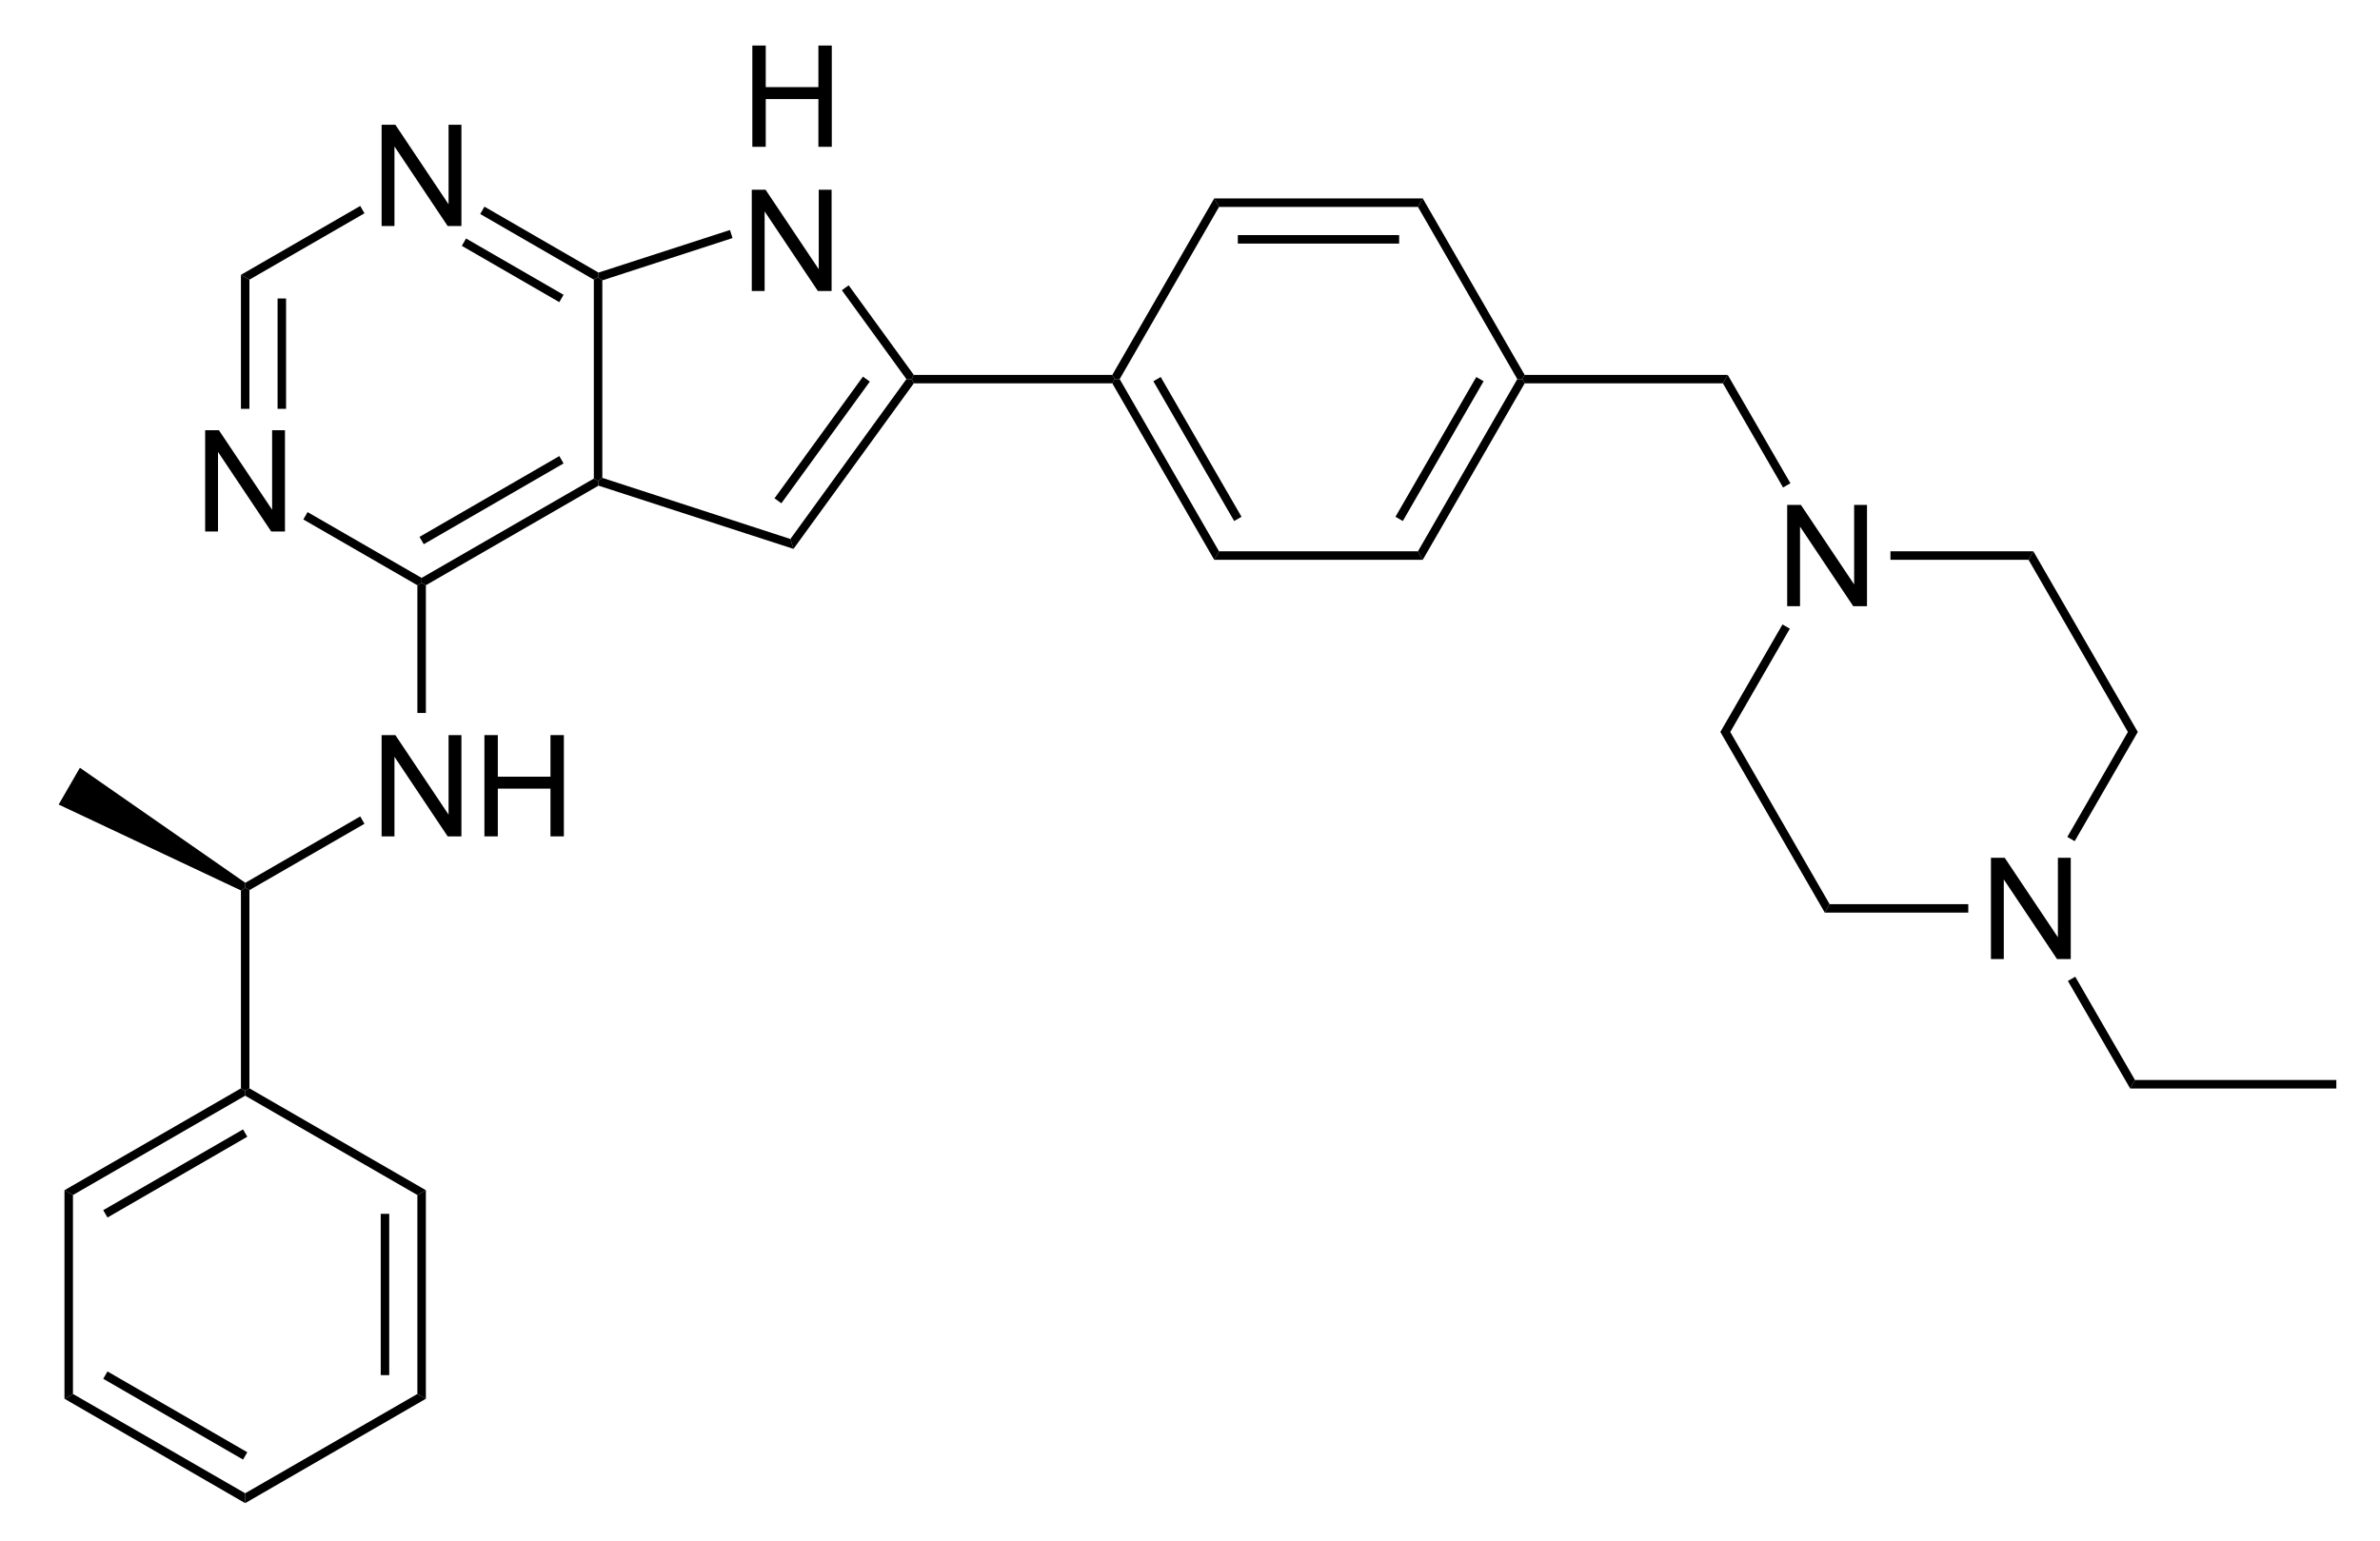 <?xml version="1.0" encoding="UTF-8" standalone="no"?>
<svg
   xmlns:dc="http://purl.org/dc/elements/1.1/"
   xmlns:cc="http://creativecommons.org/ns#"
   xmlns:rdf="http://www.w3.org/1999/02/22-rdf-syntax-ns#"
   xmlns:svg="http://www.w3.org/2000/svg"
   xmlns="http://www.w3.org/2000/svg"
   xmlns:sodipodi="http://sodipodi.sourceforge.net/DTD/sodipodi-0.dtd"
   xmlns:inkscape="http://www.inkscape.org/namespaces/inkscape"
   viewBox="88.35 138.74 160.96 104.21"
   preserveAspectRatio="xMidYMid"
   width="100%"
   height="100%"
   id="svg2"
   version="1.1"
   inkscape:version="0.48.1 "
   sodipodi:docname="AEE788.svg">
  <defs
     id="defs217" />
  <sodipodi:namedview
     pagecolor="#ffffff"
     bordercolor="#666666"
     borderopacity="1"
     objecttolerance="10"
     gridtolerance="10"
     guidetolerance="10"
     inkscape:pageopacity="0"
     inkscape:pageshadow="2"
     inkscape:window-width="640"
     inkscape:window-height="480"
     id="namedview215"
     showgrid="false"
     inkscape:zoom="2.4757701"
     inkscape:cx="80.48"
     inkscape:cy="52.105"
     inkscape:window-x="0"
     inkscape:window-y="0"
     inkscape:window-maximized="0"
     inkscape:current-layer="svg2" />
  <clipPath
     id="367">
    <rect
       x="0.3"
       y="0.3"
       width="539.4"
       height="719.15"
       id="rect5" />
  </clipPath>
  <g
     id="drawing"
     transform="matrix(0.957,0,0,0.957,7.767,7.915)">
    <path
       style="fill:#ffffff;fill-opacity:0"
       d="m 88.35,138.74 160.96,0 0,104.21 -160.96,0 z"
       id="rect8"
       inkscape:connector-curvature="0" />
    <g
       id="page"
       clip-path="url(#367)">
      <g
         id="g11">
        <g
           style="text-anchor:start"
           id="text13">
          <path
             d="m 98.702,174.27 0,-7.158 0.972,0 3.76,5.62 0,-5.62 0.908,0 0,7.158 -0.972,0 -3.76,-5.625 0,5.625 z"
             style="font-size:10px;fill:#000000;font-family:Arial"
             id="path3198"
             inkscape:connector-curvature="0" />
        </g>
      </g>
      <g
         id="g17">
        <g
           style="text-anchor:start"
           id="text19">
          <path
             d="m 111.172,152.68 0,-7.158 0.972,0 3.76,5.62 0,-5.62 0.908,0 0,7.158 -0.972,0 -3.76,-5.625 0,5.625 z"
             style="font-size:10px;fill:#000000;font-family:Arial"
             id="path3201"
             inkscape:connector-curvature="0" />
        </g>
      </g>
      <g
         id="Solid">
        <path
           d="m 101.23,156.13 0,0 0.3,0.17 0.3,0.17 0,9.13 -0.3,0 -0.3,0 z"
           shape-rendering="geometricPrecision"
           id="path24"
           inkscape:connector-curvature="0"
           style="fill:#000000;fill-rule:evenodd;stroke:#000000;stroke-width:0;stroke-linejoin:miter" />
        <path
           style="stroke:#000000;stroke-width:0.6"
           d="m 104.12,157.8 0,7.8"
           id="line26"
           inkscape:connector-curvature="0" />
      </g>
      <g
         id="g28">
        <path
           d="m 105.64,173.42 0,0 0.15,-0.26 0.15,-0.26 8.06,4.65 0,0.35 -0.3,0.17 z"
           shape-rendering="geometricPrecision"
           id="path30"
           inkscape:connector-curvature="0"
           style="fill:#000000;fill-rule:evenodd;stroke:#000000;stroke-width:0;stroke-linejoin:miter" />
      </g>
      <g
         id="g32">
        <path
           d="m 114.3,178.07 0,0 -0.3,-0.17 0,-0.35 12.17,-7.02 0.3,0.17 0.03,0.33 z"
           shape-rendering="geometricPrecision"
           id="path34"
           inkscape:connector-curvature="0"
           style="fill:#000000;fill-rule:evenodd;stroke:#000000;stroke-width:0;stroke-linejoin:miter" />
        <path
           style="stroke:#000000;stroke-width:0.6"
           d="m 114,174.91 9.88,-5.71"
           id="line36"
           inkscape:connector-curvature="0" />
      </g>
      <g
         id="g38">
        <path
           d="m 126.77,170.48 0,0 -0.3,0.22 -0.3,-0.17 0,-14.06 0.3,-0.17 0.3,0.22 z"
           shape-rendering="geometricPrecision"
           id="path40"
           inkscape:connector-curvature="0"
           style="fill:#000000;fill-rule:evenodd;stroke:#000000;stroke-width:0;stroke-linejoin:miter" />
      </g>
      <g
         id="g42">
        <path
           d="m 126.5,155.97 0,0 -0.03,0.33 -0.3,0.17 -8.03,-4.64 0.15,-0.26 0.15,-0.26 z"
           shape-rendering="geometricPrecision"
           id="path44"
           inkscape:connector-curvature="0"
           style="fill:#000000;fill-rule:evenodd;stroke:#000000;stroke-width:0;stroke-linejoin:miter" />
        <path
           style="stroke:#000000;stroke-width:0.6"
           d="m 123.88,157.8 -6.89,-3.98"
           id="line46"
           inkscape:connector-curvature="0" />
      </g>
      <g
         id="g48">
        <path
           d="m 109.66,151.26 0,0 0.15,0.26 0.15,0.26 -8.13,4.69 -0.3,-0.17 -0.3,-0.17 z"
           shape-rendering="geometricPrecision"
           id="path50"
           inkscape:connector-curvature="0"
           style="fill:#000000;fill-rule:evenodd;stroke:#000000;stroke-width:0;stroke-linejoin:miter" />
      </g>
      <g
         id="g52">
        <g
           style="text-anchor:start"
           id="text54">
          <path
             d="m 137.371,147.08 0,-7.158 0.947,0 0,2.939 3.721,0 0,-2.939 0.947,0 0,7.158 -0.947,0 0,-3.374 -3.721,0 0,3.374 z"
             style="font-size:10px;fill:#000000;font-family:Arial"
             id="path3207"
             inkscape:connector-curvature="0" />
          <path
             d="m 137.332,157.27 0,-7.158 0.972,0 3.76,5.62 0,-5.62 0.908,0 0,7.158 -0.972,0 -3.76,-5.625 0,5.625 z"
             style="font-size:10px;fill:#000000;font-family:Arial"
             id="path3209"
             inkscape:connector-curvature="0" />
        </g>
      </g>
      <g
         id="g60">
        <path
           d="m 126.5,171.03 0,0 -0.03,-0.33 0.3,-0.22 13.29,4.32 0.11,0.35 0.11,0.35 z"
           shape-rendering="geometricPrecision"
           id="path62"
           inkscape:connector-curvature="0"
           style="fill:#000000;fill-rule:evenodd;stroke:#000000;stroke-width:0;stroke-linejoin:miter" />
      </g>
      <g
         id="g64">
        <path
           d="m 140.28,175.5 0,0 -0.11,-0.35 -0.11,-0.35 8.2,-11.3 0.37,0 0.15,0.3 z"
           shape-rendering="geometricPrecision"
           id="path66"
           inkscape:connector-curvature="0"
           style="fill:#000000;fill-rule:evenodd;stroke:#000000;stroke-width:0;stroke-linejoin:miter" />
        <path
           style="stroke:#000000;stroke-width:0.6"
           d="m 139.18,172.1 6.25,-8.6"
           id="line68"
           inkscape:connector-curvature="0" />
      </g>
      <g
         id="g70">
        <path
           d="m 148.78,163.2 0,0 -0.15,0.3 -0.37,0 -4.56,-6.28 0.24,-0.18 0.24,-0.17 z"
           shape-rendering="geometricPrecision"
           id="path72"
           inkscape:connector-curvature="0"
           style="fill:#000000;fill-rule:evenodd;stroke:#000000;stroke-width:0;stroke-linejoin:miter" />
      </g>
      <g
         id="g74">
        <path
           d="m 135.79,152.96 0,0 0.09,0.28 0.09,0.29 -9.2,2.99 -0.3,-0.22 0.03,-0.33 z"
           shape-rendering="geometricPrecision"
           id="path76"
           inkscape:connector-curvature="0"
           style="fill:#000000;fill-rule:evenodd;stroke:#000000;stroke-width:0;stroke-linejoin:miter" />
      </g>
      <g
         id="g78">
        <path
           d="m 148.78,163.8 0,0 -0.15,-0.3 0.15,-0.3 14.03,0 0.17,0.3 -0.17,0.3 z"
           shape-rendering="geometricPrecision"
           id="path80"
           inkscape:connector-curvature="0"
           style="fill:#000000;fill-rule:evenodd;stroke:#000000;stroke-width:0;stroke-linejoin:miter" />
      </g>
      <g
         id="g82">
        <path
           d="m 162.81,163.8 0,0 0.17,-0.3 0.35,0 7.02,12.17 -0.17,0.3 -0.17,0.3 z"
           shape-rendering="geometricPrecision"
           id="path84"
           inkscape:connector-curvature="0"
           style="fill:#000000;fill-rule:evenodd;stroke:#000000;stroke-width:0;stroke-linejoin:miter" />
        <path
           style="stroke:#000000;stroke-width:0.6"
           d="m 165.97,163.5 5.71,9.88"
           id="line86"
           inkscape:connector-curvature="0" />
      </g>
      <g
         id="g88">
        <path
           d="m 170.01,176.27 0,0 0.17,-0.3 0.17,-0.3 14.06,0 0.17,0.3 0.17,0.3 z"
           shape-rendering="geometricPrecision"
           id="path90"
           inkscape:connector-curvature="0"
           style="fill:#000000;fill-rule:evenodd;stroke:#000000;stroke-width:0;stroke-linejoin:miter" />
      </g>
      <g
         id="g92">
        <path
           d="m 184.75,176.27 0,0 -0.17,-0.3 -0.17,-0.3 7.02,-12.17 0.35,0 0.17,0.3 z"
           shape-rendering="geometricPrecision"
           id="path94"
           inkscape:connector-curvature="0"
           style="fill:#000000;fill-rule:evenodd;stroke:#000000;stroke-width:0;stroke-linejoin:miter" />
        <path
           style="stroke:#000000;stroke-width:0.6"
           d="m 183.08,173.38 5.71,-9.88"
           id="line96"
           inkscape:connector-curvature="0" />
      </g>
      <g
         id="g98">
        <path
           d="m 191.95,163.2 0,0 -0.17,0.3 -0.35,0 -7.02,-12.17 0.17,-0.3 0.17,-0.3 z"
           shape-rendering="geometricPrecision"
           id="path100"
           inkscape:connector-curvature="0"
           style="fill:#000000;fill-rule:evenodd;stroke:#000000;stroke-width:0;stroke-linejoin:miter" />
      </g>
      <g
         id="g102">
        <path
           d="m 184.75,150.73 0,0 -0.17,0.3 -0.17,0.3 -14.06,0 -0.17,-0.3 -0.17,-0.3 z"
           shape-rendering="geometricPrecision"
           id="path104"
           inkscape:connector-curvature="0"
           style="fill:#000000;fill-rule:evenodd;stroke:#000000;stroke-width:0;stroke-linejoin:miter" />
        <path
           style="stroke:#000000;stroke-width:0.6"
           d="m 183.08,153.62 -11.4,0"
           id="line106"
           inkscape:connector-curvature="0" />
      </g>
      <g
         id="g108">
        <path
           d="m 170.01,150.73 0,0 0.17,0.3 0.17,0.3 -7.02,12.17 -0.35,0 -0.17,-0.3 z"
           shape-rendering="geometricPrecision"
           id="path110"
           inkscape:connector-curvature="0"
           style="fill:#000000;fill-rule:evenodd;stroke:#000000;stroke-width:0;stroke-linejoin:miter" />
      </g>
      <g
         id="g112">
        <path
           d="m 191.95,163.8 0,0 -0.17,-0.3 0.17,-0.3 14.35,0 -0.17,0.3 -0.17,0.3 z"
           shape-rendering="geometricPrecision"
           id="path114"
           inkscape:connector-curvature="0"
           style="fill:#000000;fill-rule:evenodd;stroke:#000000;stroke-width:0;stroke-linejoin:miter" />
      </g>
      <g
         id="g116">
        <g
           style="text-anchor:start"
           id="text118">
          <path
             d="m 210.502,179.55 0,-7.158 0.972,0 3.76,5.62 0,-5.62 0.908,0 0,7.158 -0.972,0 -3.76,-5.625 0,5.625 z"
             style="font-size:10px;fill:#000000;font-family:Arial"
             id="path3216"
             inkscape:connector-curvature="0" />
        </g>
      </g>
      <g
         id="g122">
        <path
           d="m 205.96,163.8 0,0 0.17,-0.3 0.17,-0.3 4.43,7.66 -0.26,0.15 -0.26,0.15 z"
           shape-rendering="geometricPrecision"
           id="path124"
           inkscape:connector-curvature="0"
           style="fill:#000000;fill-rule:evenodd;stroke:#000000;stroke-width:0;stroke-linejoin:miter" />
      </g>
      <g
         id="g126">
        <g
           style="text-anchor:start"
           id="text128">
          <path
             d="m 224.902,204.49 0,-7.158 0.972,0 3.76,5.62 0,-5.62 0.908,0 0,7.158 -0.972,0 -3.76,-5.625 0,5.625 z"
             style="font-size:10px;fill:#000000;font-family:Arial"
             id="path3219"
             inkscape:connector-curvature="0" />
        </g>
      </g>
      <g
         id="g132">
        <path
           d="m 210.17,180.84 0,0 0.26,0.15 0.26,0.15 -4.21,7.3 -0.35,0 -0.35,0 z"
           shape-rendering="geometricPrecision"
           id="path134"
           inkscape:connector-curvature="0"
           style="fill:#000000;fill-rule:evenodd;stroke:#000000;stroke-width:0;stroke-linejoin:miter" />
      </g>
      <g
         id="g136">
        <path
           d="m 205.78,188.44 0,0 0.35,0 0.35,0 7.02,12.17 -0.17,0.3 -0.17,0.3 z"
           shape-rendering="geometricPrecision"
           id="path138"
           inkscape:connector-curvature="0"
           style="fill:#000000;fill-rule:evenodd;stroke:#000000;stroke-width:0;stroke-linejoin:miter" />
      </g>
      <g
         id="g140">
        <path
           d="m 213.16,201.21 0,0 0.17,-0.3 0.17,-0.3 9.8,0 0,0.3 0,0.3 z"
           shape-rendering="geometricPrecision"
           id="path142"
           inkscape:connector-curvature="0"
           style="fill:#000000;fill-rule:evenodd;stroke:#000000;stroke-width:0;stroke-linejoin:miter" />
      </g>
      <g
         id="g144">
        <path
           d="m 230.82,196.16 0,0 -0.26,-0.15 -0.26,-0.15 4.28,-7.42 0.35,0 0.35,0 z"
           shape-rendering="geometricPrecision"
           id="path146"
           inkscape:connector-curvature="0"
           style="fill:#000000;fill-rule:evenodd;stroke:#000000;stroke-width:0;stroke-linejoin:miter" />
      </g>
      <g
         id="g148">
        <path
           d="m 235.28,188.44 0,0 -0.35,0 -0.35,0 -7.02,-12.17 0.17,-0.3 0.17,-0.3 z"
           shape-rendering="geometricPrecision"
           id="path150"
           inkscape:connector-curvature="0"
           style="fill:#000000;fill-rule:evenodd;stroke:#000000;stroke-width:0;stroke-linejoin:miter" />
      </g>
      <g
         id="g152">
        <path
           d="m 227.9,175.67 0,0 -0.17,0.3 -0.17,0.3 -9.76,0 0,-0.3 0,-0.3 z"
           shape-rendering="geometricPrecision"
           id="path154"
           inkscape:connector-curvature="0"
           style="fill:#000000;fill-rule:evenodd;stroke:#000000;stroke-width:0;stroke-linejoin:miter" />
      </g>
      <g
         id="g156">
        <path
           d="m 230.34,206.04 0,0 0.26,-0.15 0.26,-0.15 4.22,7.3 -0.17,0.3 -0.17,0.3 z"
           shape-rendering="geometricPrecision"
           id="path158"
           inkscape:connector-curvature="0"
           style="fill:#000000;fill-rule:evenodd;stroke:#000000;stroke-width:0;stroke-linejoin:miter" />
      </g>
      <g
         id="g160">
        <path
           d="m 234.74,213.64 0,0 0.17,-0.3 0.17,-0.3 14.23,0 0,0.3 0,0.3 z"
           shape-rendering="geometricPrecision"
           id="path162"
           inkscape:connector-curvature="0"
           style="fill:#000000;fill-rule:evenodd;stroke:#000000;stroke-width:0;stroke-linejoin:miter" />
      </g>
      <g
         id="g164">
        <g
           style="text-anchor:start"
           id="text166">
          <path
             d="m 111.172,195.82 0,-7.158 0.972,0 3.76,5.62 0,-5.62 0.908,0 0,7.158 -0.972,0 -3.76,-5.625 0,5.625 z"
             style="font-size:10px;fill:#000000;font-family:Arial"
             id="path3222"
             inkscape:connector-curvature="0" />
          <path
             d="m 118.437,195.82 0,-7.158 0.947,0 0,2.939 3.721,0 0,-2.939 0.947,0 0,7.158 -0.947,0 0,-3.374 -3.721,0 0,3.374 z"
             style="font-size:10px;fill:#000000;font-family:Arial"
             id="path3224"
             inkscape:connector-curvature="0" />
        </g>
      </g>
      <g
         id="g170">
        <path
           d="m 113.7,178.07 0,0 0.3,-0.17 0.3,0.17 0,9.03 -0.3,0 -0.3,0 z"
           shape-rendering="geometricPrecision"
           id="path172"
           inkscape:connector-curvature="0"
           style="fill:#000000;fill-rule:evenodd;stroke:#000000;stroke-width:0;stroke-linejoin:miter" />
      </g>
      <g
         id="g174">
        <path
           d="m 109.66,194.41 0,0 0.15,0.26 0.15,0.26 -8.13,4.69 -0.3,-0.17 0.01,-0.35 z"
           shape-rendering="geometricPrecision"
           id="path176"
           inkscape:connector-curvature="0"
           style="fill:#000000;fill-rule:evenodd;stroke:#000000;stroke-width:0;stroke-linejoin:miter" />
      </g>
      <g
         id="g178">
        <path
           d="m 101.23,199.64 0,0 0.3,-0.19 0.3,0.17 0,14.01 -0.3,0.17 -0.3,-0.17 z"
           shape-rendering="geometricPrecision"
           id="path180"
           inkscape:connector-curvature="0"
           style="fill:#000000;fill-rule:evenodd;stroke:#000000;stroke-width:0;stroke-linejoin:miter" />
      </g>
      <g
         id="WedgeBegin">
        <path
           d="m 101.54,199.1 0,0 -0.01,0.35 -0.3,0.19 -12.88,-6.07 0.75,-1.3 0.75,-1.3 z"
           shape-rendering="geometricPrecision"
           id="path183"
           inkscape:connector-curvature="0"
           style="fill:#000000;fill-rule:evenodd;stroke:#000000;stroke-width:0;stroke-linejoin:miter" />
      </g>
      <g
         id="g185">
        <path
           d="m 101.23,213.63 0,0 0.3,0.17 0,0.35 -12.17,7.02 -0.3,-0.17 -0.3,-0.17 z"
           shape-rendering="geometricPrecision"
           id="path187"
           inkscape:connector-curvature="0"
           style="fill:#000000;fill-rule:evenodd;stroke:#000000;stroke-width:0;stroke-linejoin:miter" />
        <path
           style="stroke:#000000;stroke-width:0.6"
           d="M 101.53,216.79 91.65,222.5"
           id="line189"
           inkscape:connector-curvature="0" />
      </g>
      <g
         id="g191">
        <path
           d="m 88.76,220.83 0,0 0.3,0.17 0.3,0.17 0,14.06 -0.3,0.17 -0.3,0.17 z"
           shape-rendering="geometricPrecision"
           id="path193"
           inkscape:connector-curvature="0"
           style="fill:#000000;fill-rule:evenodd;stroke:#000000;stroke-width:0;stroke-linejoin:miter" />
      </g>
      <g
         id="g195">
        <path
           d="m 88.76,235.57 0,0 0.3,-0.17 0.3,-0.17 12.17,7.02 0,0.35 0,0.35 z"
           shape-rendering="geometricPrecision"
           id="path197"
           inkscape:connector-curvature="0"
           style="fill:#000000;fill-rule:evenodd;stroke:#000000;stroke-width:0;stroke-linejoin:miter" />
        <path
           style="stroke:#000000;stroke-width:0.6"
           d="M 91.65,233.9 101.53,239.61"
           id="line199"
           inkscape:connector-curvature="0" />
      </g>
      <g
         id="g201">
        <path
           d="m 101.53,242.95 0,0 0,-0.35 0,-0.35 12.17,-7.02 0.3,0.17 0.3,0.17 z"
           shape-rendering="geometricPrecision"
           id="path203"
           inkscape:connector-curvature="0"
           style="fill:#000000;fill-rule:evenodd;stroke:#000000;stroke-width:0;stroke-linejoin:miter" />
      </g>
      <g
         id="g205">
        <path
           d="m 114.3,235.57 0,0 -0.3,-0.17 -0.3,-0.17 0,-14.06 0.3,-0.17 0.3,-0.17 z"
           shape-rendering="geometricPrecision"
           id="path207"
           inkscape:connector-curvature="0"
           style="fill:#000000;fill-rule:evenodd;stroke:#000000;stroke-width:0;stroke-linejoin:miter" />
        <path
           style="stroke:#000000;stroke-width:0.6"
           d="m 111.41,233.9 0,-11.4"
           id="line209"
           inkscape:connector-curvature="0" />
      </g>
      <g
         id="g211">
        <path
           d="m 114.3,220.83 0,0 -0.3,0.17 -0.3,0.17 -12.17,-7.02 0,-0.35 0.3,-0.17 z"
           shape-rendering="geometricPrecision"
           id="path213"
           inkscape:connector-curvature="0"
           style="fill:#000000;fill-rule:evenodd;stroke:#000000;stroke-width:0;stroke-linejoin:miter" />
      </g>
    </g>
  </g>
</svg>
